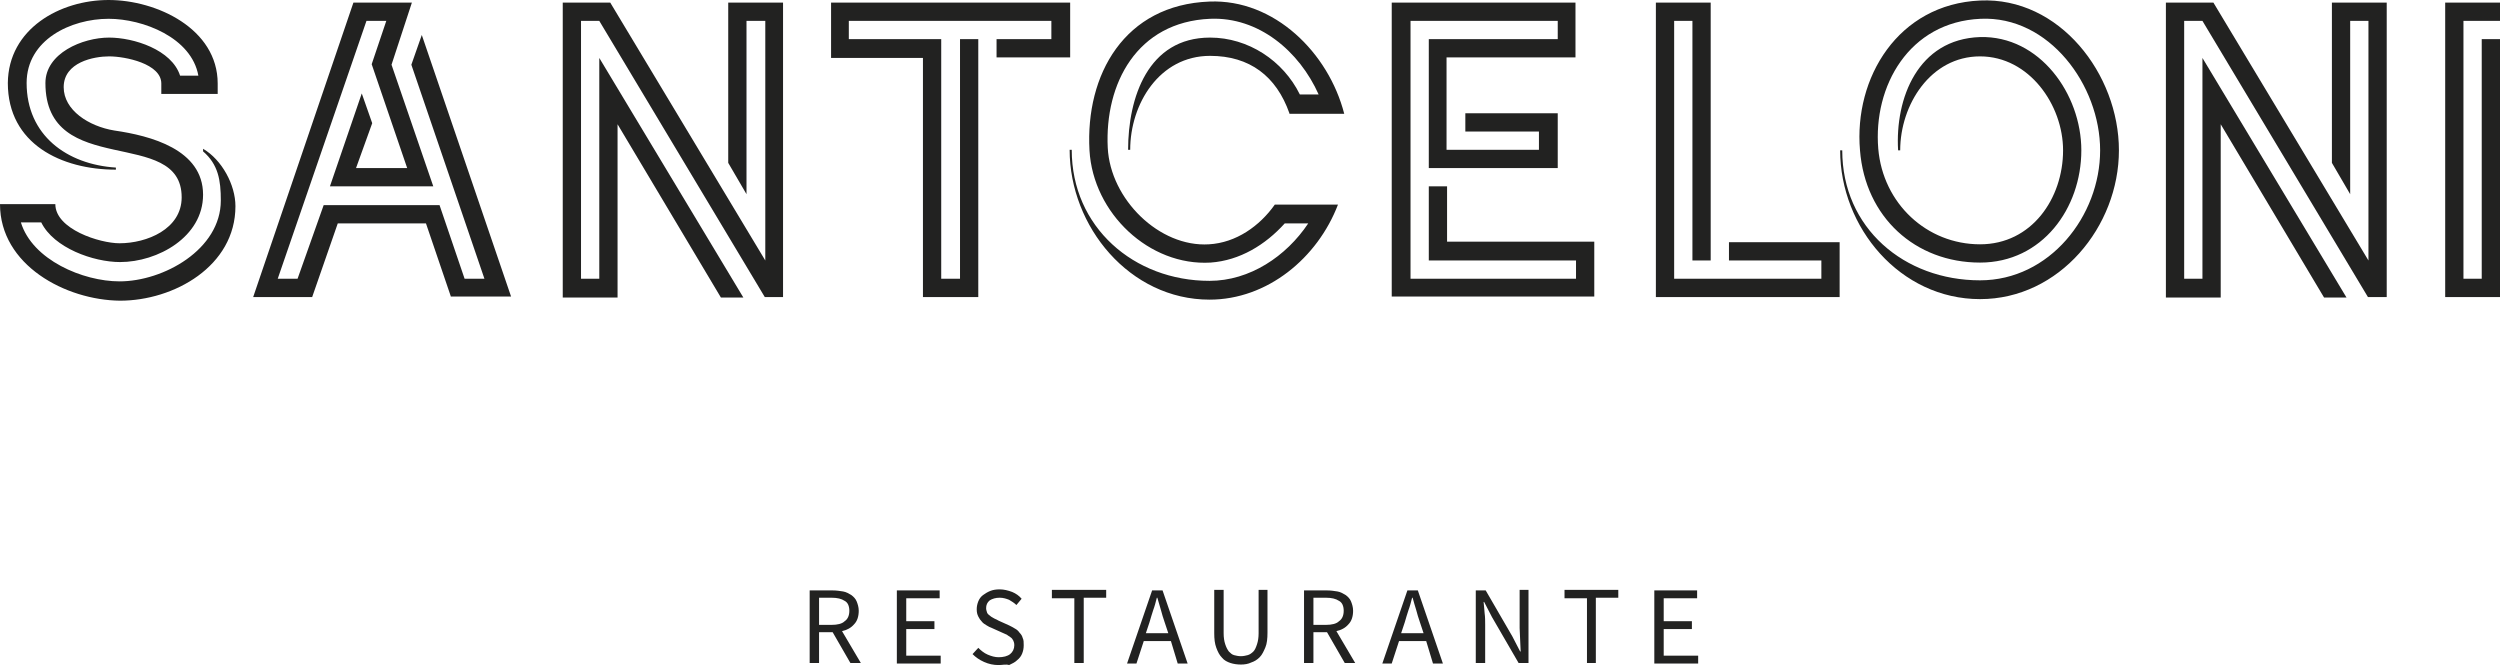 <?xml version="1.0" encoding="utf-8"?>
<!-- Generator: Adobe Illustrator 22.0.0, SVG Export Plug-In . SVG Version: 6.00 Build 0)  -->
<svg version="1.1" id="Capa_1" xmlns="http://www.w3.org/2000/svg" xmlns:xlink="http://www.w3.org/1999/xlink" x="0px" y="0px"
	 viewBox="0 0 478.9 127.4" style="enable-background:new 0 0 478.9 127.4;" xml:space="preserve">
<style type="text/css">
	.st0{fill:#222221;}
</style>
<g>
	<g>
		<path class="st0" d="M155.1,127.1v-14h4.4c0.7,0,1.4,0.1,2,0.2c0.6,0.1,1.1,0.4,1.6,0.7c0.4,0.3,0.8,0.7,1,1.2
			c0.2,0.5,0.4,1.1,0.4,1.8c0,1.1-0.3,2-0.9,2.6c-0.6,0.7-1.4,1.1-2.3,1.3l3.6,6.1h-2l-3.4-5.9h-2.6v5.9H155.1z M156.9,119.7h2.4
			c1.1,0,2-0.2,2.5-0.7c0.6-0.4,0.9-1.1,0.9-2c0-0.9-0.3-1.6-0.9-1.9c-0.6-0.4-1.4-0.6-2.5-0.6h-2.4V119.7z"/>
		<path class="st0" d="M171.8,127.1v-14h8.2v1.5h-6.4v4.4h5.4v1.5h-5.4v5.1h6.6v1.5H171.8z"/>
		<path class="st0" d="M191.3,127.4c-1,0-1.9-0.2-2.8-0.6c-0.9-0.4-1.6-0.9-2.2-1.5l1.1-1.2c0.5,0.5,1.1,1,1.8,1.3
			c0.7,0.3,1.4,0.5,2.1,0.5c0.9,0,1.7-0.2,2.2-0.6c0.5-0.4,0.8-1,0.8-1.7c0-0.4-0.1-0.7-0.2-0.9c-0.1-0.2-0.3-0.5-0.5-0.6
			c-0.2-0.2-0.5-0.3-0.7-0.5c-0.3-0.1-0.6-0.3-0.9-0.4l-2-0.9c-0.3-0.1-0.7-0.3-1-0.5c-0.3-0.2-0.7-0.4-0.9-0.7
			c-0.3-0.3-0.5-0.6-0.7-1c-0.2-0.4-0.3-0.8-0.3-1.4c0-0.5,0.1-1,0.3-1.5c0.2-0.5,0.5-0.9,0.9-1.2c0.4-0.3,0.9-0.6,1.4-0.8
			c0.5-0.2,1.1-0.3,1.8-0.3c0.8,0,1.6,0.2,2.4,0.5c0.7,0.3,1.3,0.7,1.8,1.3l-1,1.2c-0.4-0.4-0.9-0.7-1.4-1c-0.5-0.2-1.1-0.4-1.8-0.4
			c-0.8,0-1.4,0.2-1.9,0.5c-0.5,0.4-0.7,0.9-0.7,1.5c0,0.3,0.1,0.6,0.2,0.9c0.1,0.2,0.3,0.4,0.6,0.6c0.2,0.2,0.5,0.3,0.8,0.5
			c0.3,0.1,0.6,0.3,0.8,0.4l2,0.9c0.4,0.2,0.8,0.4,1.1,0.6c0.4,0.2,0.7,0.5,0.9,0.8c0.3,0.3,0.5,0.6,0.6,1c0.2,0.4,0.2,0.8,0.2,1.4
			c0,0.6-0.1,1.1-0.3,1.6c-0.2,0.5-0.5,0.9-1,1.3c-0.4,0.4-0.9,0.6-1.5,0.9C192.7,127.2,192,127.4,191.3,127.4z"/>
		<path class="st0" d="M205.8,127.1v-12.5h-4.3V113h10.4v1.5h-4.3v12.5H205.8z"/>
		<path class="st0" d="M215.9,127.1l4.8-14h2l4.8,14h-1.9l-1.3-4.3h-5.2l-1.4,4.3H215.9z M220.2,119.2l-0.7,2.1h4.3l-0.7-2.1
			c-0.3-0.8-0.5-1.6-0.7-2.3c-0.2-0.8-0.5-1.6-0.7-2.4h-0.1c-0.2,0.8-0.4,1.6-0.7,2.4C220.7,117.6,220.4,118.4,220.2,119.2z"/>
		<path class="st0" d="M237.7,127.3c-0.7,0-1.4-0.1-2-0.3c-0.6-0.2-1.2-0.5-1.6-1c-0.5-0.5-0.8-1.1-1.1-1.9s-0.4-1.7-0.4-2.8V113
			h1.8v8.3c0,0.8,0.1,1.5,0.3,2.1c0.2,0.6,0.4,1,0.7,1.4c0.3,0.3,0.6,0.6,1,0.7c0.4,0.1,0.8,0.2,1.3,0.2c0.5,0,0.9-0.1,1.3-0.2
			c0.4-0.1,0.8-0.4,1.1-0.7c0.3-0.3,0.5-0.8,0.7-1.4c0.2-0.6,0.3-1.3,0.3-2.1V113h1.7v8.2c0,1.1-0.1,2.1-0.4,2.8s-0.6,1.4-1.1,1.9
			c-0.5,0.5-1,0.8-1.6,1C239.1,127.2,238.4,127.3,237.7,127.3z"/>
		<path class="st0" d="M249.8,127.1v-14h4.4c0.7,0,1.4,0.1,2,0.2c0.6,0.1,1.1,0.4,1.6,0.7c0.4,0.3,0.8,0.7,1,1.2
			c0.2,0.5,0.4,1.1,0.4,1.8c0,1.1-0.3,2-0.9,2.6c-0.6,0.7-1.4,1.1-2.3,1.3l3.6,6.1h-2l-3.4-5.9h-2.6v5.9H249.8z M251.6,119.7h2.4
			c1.1,0,2-0.2,2.5-0.7c0.6-0.4,0.9-1.1,0.9-2c0-0.9-0.3-1.6-0.9-1.9c-0.6-0.4-1.4-0.6-2.5-0.6h-2.4V119.7z"/>
		<path class="st0" d="M264.8,127.1l4.8-14h2l4.8,14h-1.9l-1.3-4.3H268l-1.4,4.3H264.8z M269.1,119.2l-0.7,2.1h4.3l-0.7-2.1
			c-0.3-0.8-0.5-1.6-0.7-2.3s-0.5-1.6-0.7-2.4h-0.1c-0.2,0.8-0.4,1.6-0.7,2.4C269.6,117.6,269.3,118.4,269.1,119.2z"/>
		<path class="st0" d="M282.7,127.1v-14h1.9l5.1,8.8l1.5,2.9h0.1c0-0.7-0.1-1.4-0.1-2.2s-0.1-1.5-0.1-2.3V113h1.7v14h-1.9l-5.1-8.8
			l-1.5-2.9h-0.1c0.1,0.7,0.1,1.4,0.2,2.2c0.1,0.7,0.1,1.5,0.1,2.2v7.3H282.7z"/>
		<path class="st0" d="M304,127.1v-12.5h-4.3V113H310v1.5h-4.3v12.5H304z"/>
		<path class="st0" d="M316.9,127.1v-14h8.2v1.5h-6.4v4.4h5.4v1.5h-5.4v5.1h6.6v1.5H316.9z"/>
	</g>
	<path class="st0" d="M0,39.1h10.6c0,4.8,8.5,7.5,12.3,7.5c5.2,0,11.9-2.7,11.9-8.8c0-13.7-26.1-3.4-26.1-21.9
		c0-5.7,7.1-8.7,12.2-8.7c4.7,0,12,2.3,13.6,7.3H38C36.7,7.2,27.4,3.6,20.8,3.6c-7.2,0-15.7,4-15.7,12.3c0,10,7.7,15.6,17.1,16.2
		v0.4c-10.4,0-20.7-4.9-20.7-16.6C1.6,5.5,11.5,0,20.8,0C30,0,41.7,5.5,41.7,16v2H30.9v-2c0-3.8-6.9-5.2-10-5.2
		c-2.9,0-8.7,1.1-8.7,5.9c0,4.4,4.8,7.5,9.7,8.3c6.9,1,17,3.6,17,12.3c0,8.1-8.7,12.9-15.9,12.9c-5.1,0-12.7-2.7-15.1-7.6H4
		c2.2,7.2,11.9,11.3,18.9,11.3c8.4,0,19.4-6.1,19.4-15.5c0-3.9-0.5-6.9-3.4-9.4v-0.5c3.6,2.1,6.2,6.9,6.2,11
		c0,11.5-11.8,18.1-22.1,18.1C12.6,57.5,0,50.8,0,39.1z"/>
	<path class="st0" d="M86.4,56.9l-4.8-14.1H64.7l-4.9,14.1H48.5L67.7,0.5h11.2L75,12.4L83,35.7H63.2l6.1-17.8l2,5.7l-3.1,8.6H78
		l-6.8-19.9L74,4h-3.8l-17,49.4h3.8L62,39.3h22.2L89,53.4h3.8l-14-41l2-5.7l17.1,50.1H86.4z"/>
	<path class="st0" d="M146.5,56.9L114.8,4h-3.5v49.4h3.5V11.1l27.6,45.9h-4.3l-19.8-33.2v33.2h-10.5V0.5h9.1l29.7,49.4V4H143v33.2
		l-3.5-6V0.5H150v56.4H146.5z"/>
	<path class="st0" d="M190.9,11.1V7.5h10.5V4h-38.8v3.5h17.7v45.9h3.6V7.5h3.5v49.4h-10.6V11.1h-17.6V0.5h45.8v10.5H190.9z"/>
	<path class="st0" d="M266.6,56.9V0.5h35.2v10.5h-24.7v17.7h17.7v-3.5h-14.1v-3.5h17.7v10.5h-24.7V7.5h24.7V4h-28.2v49.4h31.7v-3.5
		h-28.2V35.7h3.5v10.6h28.2v10.5H266.6z"/>
	<path class="st0" d="M317.2,56.9V0.5h10.5v49.4h-3.5V4h-3.5v49.4h28.2v-3.5h-17.7v-3.5h21.2v10.5H317.2z"/>
	<path class="st0" d="M379.3,57.3c-15.3,0-26.8-13.7-26.8-28.5h0.4c0,14.9,11.9,24.9,26.4,24.9c13.3,0,23-12.3,23-24.9
		c0-12.5-9.8-25.8-22.9-25.2c-13.7,0.6-20.6,12.9-19.6,24.9c0.9,10.5,9.3,18.3,19.5,18.3c9.9,0,15.9-8.8,15.9-18
		c0-8.7-6.5-18-15.9-18c-9.5,0-15.3,9.3-15.3,18h-0.4c-0.6-10,3.8-21.3,15.7-21.7c11.4-0.3,19.4,10.9,19.4,21.7
		c0,11.1-7.5,21.5-19.4,21.5c-12.4,0-22-8.7-23-21.5c-1.2-13.9,7.3-28,23-28.7c15.2-0.7,26.6,14.1,26.6,28.7S394.5,57.3,379.3,57.3z
		"/>
	<path class="st0" d="M453.6,56.9L421.9,4h-3.5v49.4h3.5V11.1l27.6,45.9h-4.3l-19.8-33.2v33.2h-10.5V0.5h9.1l29.7,49.4V4h-3.5v33.2
		l-3.5-6V0.5h10.5v56.4H453.6z"/>
	<path class="st0" d="M468.4,56.9V0.5h10.5V4h-7v49.4h3.5V7.5h3.5v49.4H468.4z"/>
	<path class="st0" d="M247,21.7c-2.5-7.1-7.6-11-15.2-11c-9.7,0-15.3,9.2-15.3,18h-0.4c0-10,3.8-21.5,15.7-21.5
		c7.3,0,14,4.4,17.2,10.9h3.6c-3.7-8.3-11.5-14.9-20.8-14.5c-14,0.6-20.2,12.4-19.6,24.7c0.5,9.9,9.9,19.1,19.4,18.5
		c5.2-0.3,9.7-3.5,12.6-7.6h12.1c-3.9,10.2-13.5,18.2-24.6,18.2c-15.3,0-26.8-14-26.8-28.7h0.4c0,14.8,11.9,25.1,26.4,25.1
		c7.7,0,14.7-4.7,18.9-11h-4.5c-3.7,4.1-8.6,7.1-14.2,7.5c-11.7,0.7-22.5-9.4-23.2-21.5c-0.8-14.5,6.7-27.9,23-28.5
		c12.4-0.5,22.8,9.8,25.8,21.5H247z"/>
</g>
</svg>
